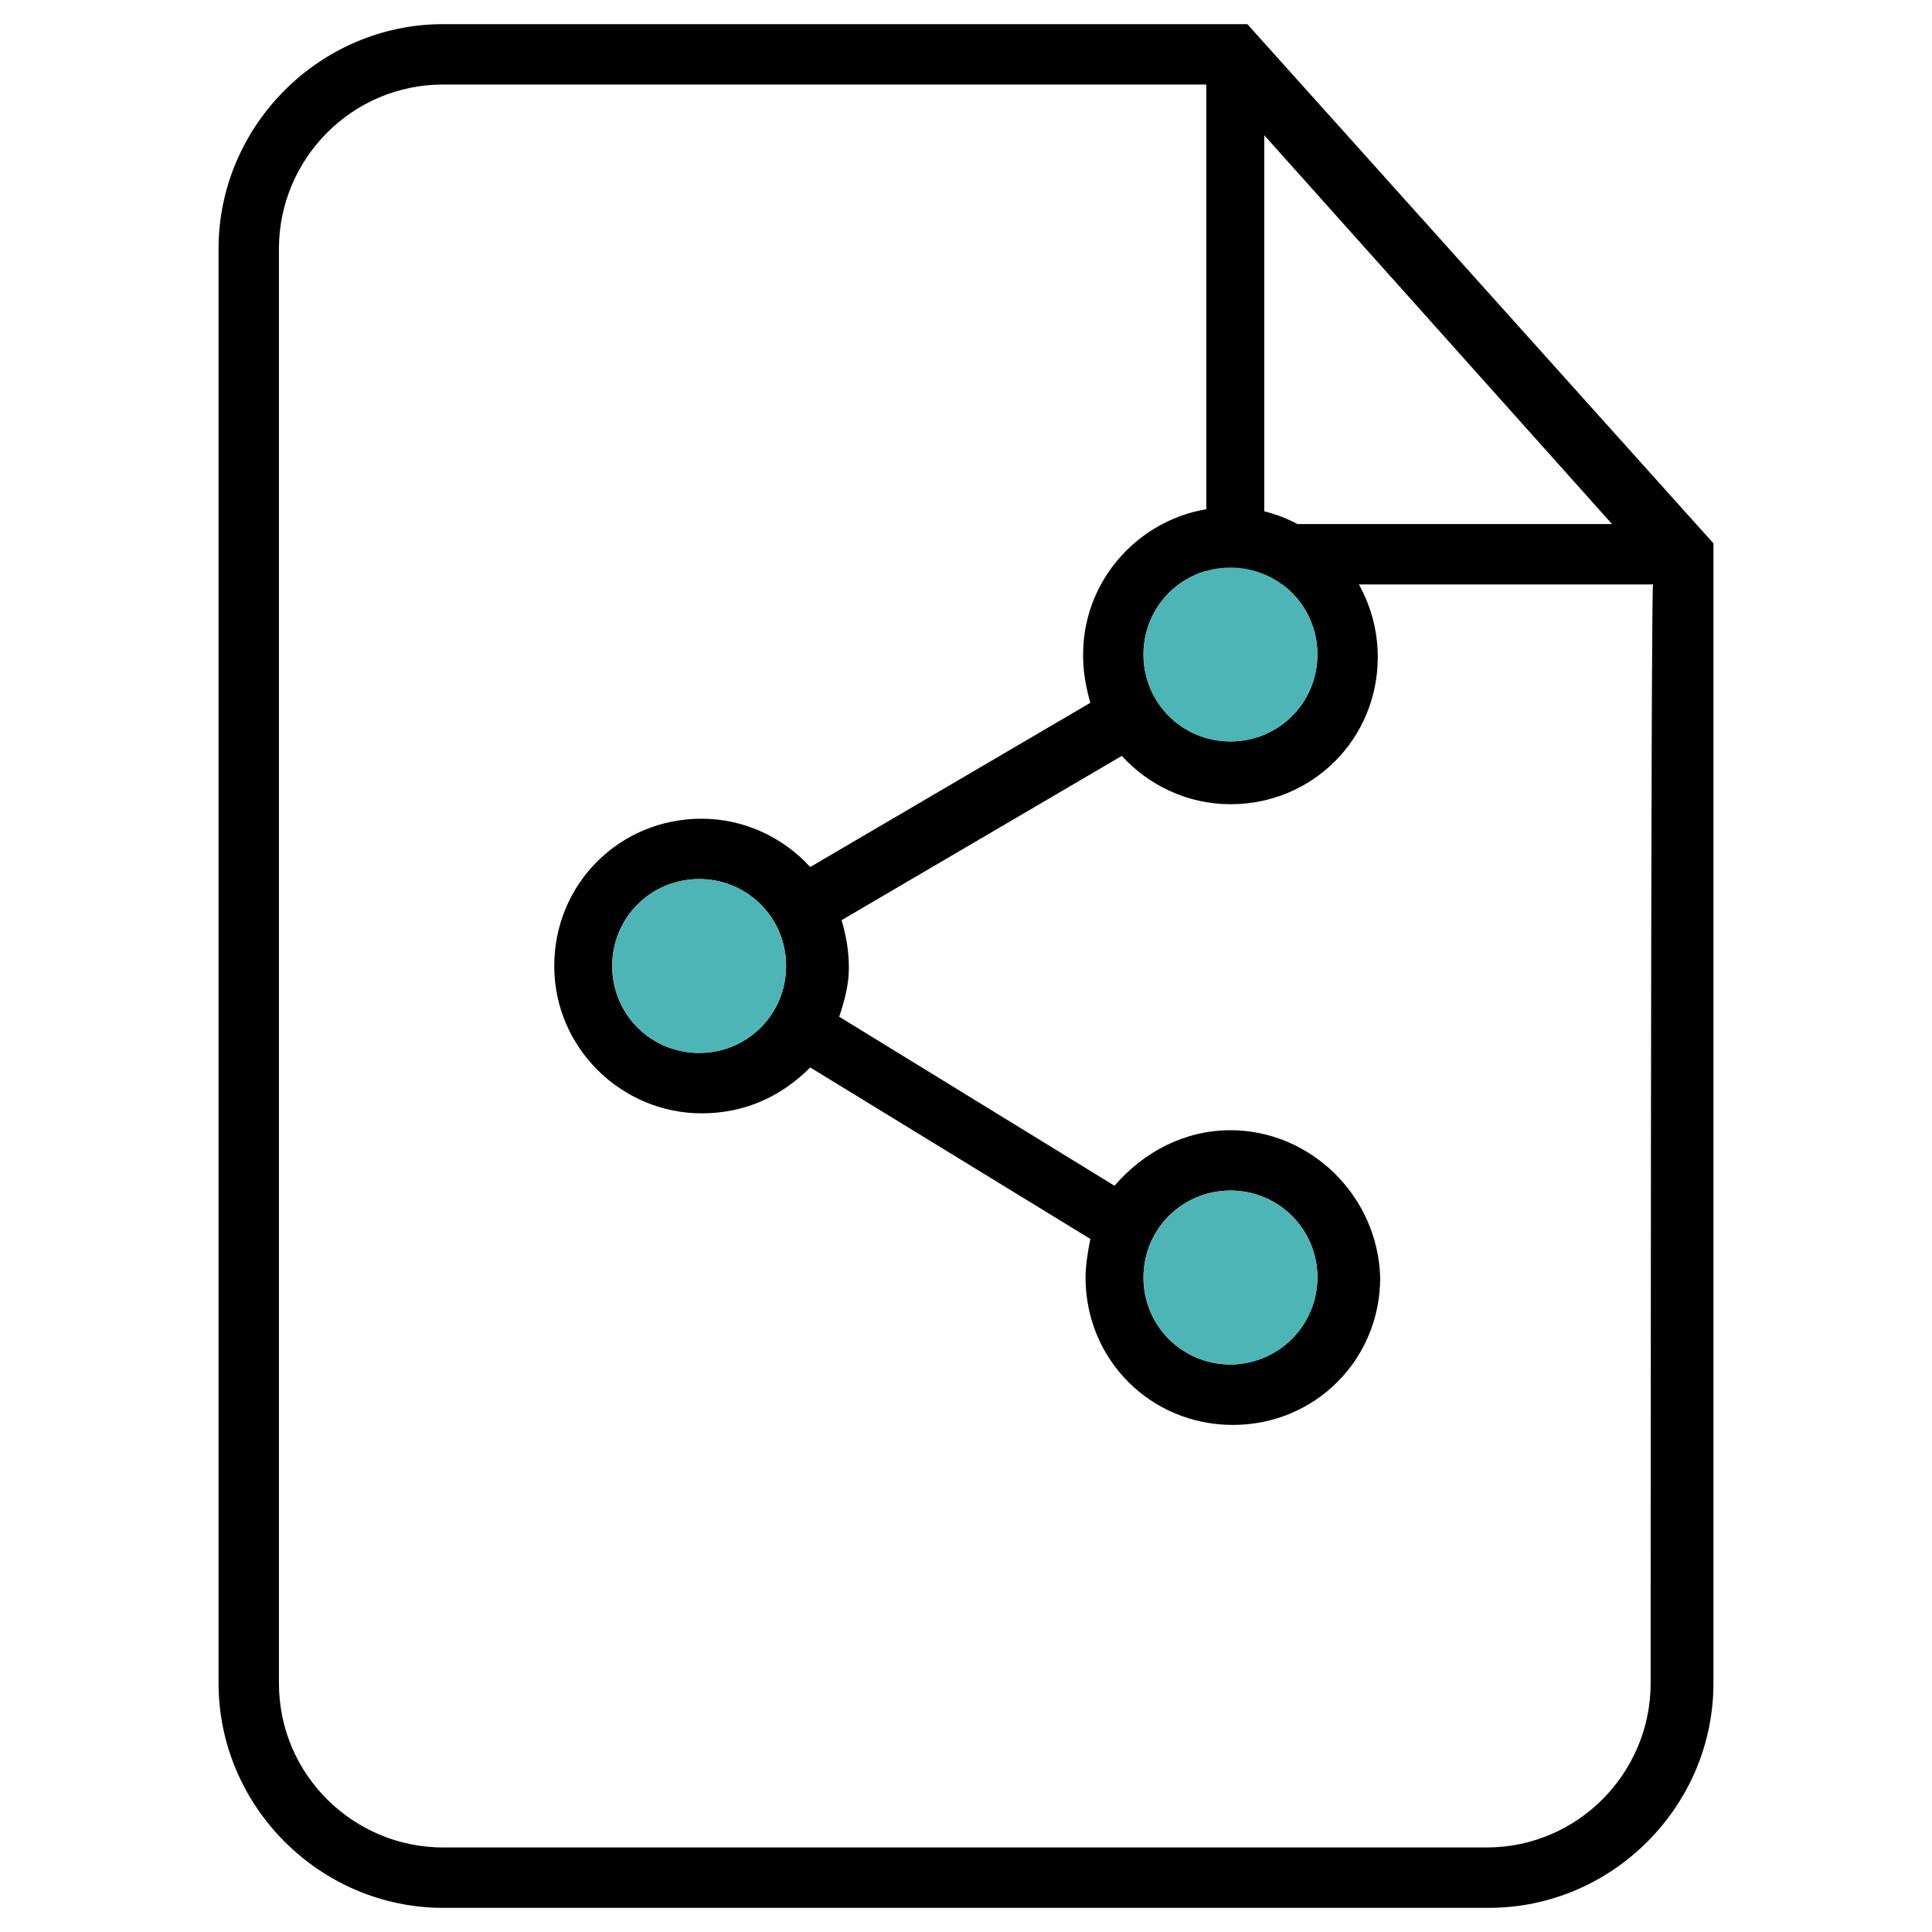 <?xml version="1.0" encoding="utf-8"?>
<!-- Generator: Adobe Illustrator 16.0.0, SVG Export Plug-In . SVG Version: 6.00 Build 0)  -->
<!DOCTYPE svg PUBLIC "-//W3C//DTD SVG 1.1//EN" "http://www.w3.org/Graphics/SVG/1.1/DTD/svg11.dtd">
<svg version="1.1" id="Layer_1" xmlns="http://www.w3.org/2000/svg" xmlns:xlink="http://www.w3.org/1999/xlink" x="0px" y="0px"
	 width="80px" height="80px" viewBox="530 217.5 80 80" enable-background="new 530 217.5 80 80" xml:space="preserve">
<g>
	<path d="M581.65,218.5h-33.3c-5.1,0-9.3,4.2-9.3,9.3v59.4c0,5.101,4.2,9.3,9.3,9.3h43.3c5.1,0,9.3-4.199,9.3-9.3V240L581.65,218.5z
		 M582.351,223.1l14.399,16.1h-14.399V223.1z M598.35,287.2c0,3.699-3,6.8-6.8,6.8h-43.2c-3.7,0-6.8-3-6.8-6.8v-59.4
		c0-3.7,3-6.8,6.8-6.8h31.6v20.7h18.5C598.35,241.7,598.35,287.2,598.35,287.2z"/>
	<path d="M580.95,264.3c-1.899,0-3.601,0.9-4.8,2.3l-11.4-6.999c0.2-0.601,0.4-1.301,0.4-2s-0.1-1.3-0.3-2l11.6-6.8
		c1.1,1.2,2.7,2,4.5,2c3.4,0,6.101-2.7,6.101-6.1c0-3.4-2.8-6.2-6.101-6.2c-3.3,0-6.101,2.7-6.101,6.1c0,0.701,0.101,1.3,0.3,2
		l-11.599,6.8c-1.1-1.2-2.7-2-4.5-2c-3.4,0-6.1,2.7-6.1,6.1c0,3.399,2.8,6.1,6.1,6.1c1.8,0,3.3-0.699,4.5-1.9l11.599,7.101
		c-0.1,0.5-0.199,1.1-0.199,1.6c0,3.401,2.7,6.101,6.1,6.101c3.4,0,6.101-2.699,6.101-6.101C587.05,267,584.251,264.3,580.95,264.3z
		 M580.95,241c2,0,3.601,1.6,3.601,3.6c0,2-1.601,3.601-3.601,3.601s-3.601-1.6-3.601-3.601C577.35,242.6,578.95,241,580.95,241z
		 M558.95,261.1c-2,0-3.6-1.6-3.6-3.6s1.6-3.6,3.6-3.6s3.6,1.6,3.6,3.6S560.95,261.1,558.95,261.1z M580.95,274
		c-2,0-3.601-1.6-3.601-3.601c0-1.999,1.601-3.6,3.601-3.6s3.601,1.601,3.601,3.6C584.551,272.4,582.851,274,580.95,274z"/>
	<path fill="#4DB5B5" d="M584.551,270.399c0,2.001-1.601,3.601-3.601,3.601s-3.601-1.6-3.601-3.601c0-1.999,1.601-3.6,3.601-3.6
		S584.551,268.4,584.551,270.399z"/>
	<path fill="#4DB5B5" d="M584.551,244.6c0,2-1.601,3.601-3.601,3.601s-3.601-1.6-3.601-3.601c0-2,1.601-3.6,3.601-3.6
		S584.551,242.6,584.551,244.6z"/>
	<path fill="#4DB5B5" d="M562.55,257.5c0,2-1.6,3.6-3.6,3.6s-3.6-1.6-3.6-3.6s1.6-3.6,3.6-3.6S562.55,255.5,562.55,257.5z"/>
</g>
</svg>
